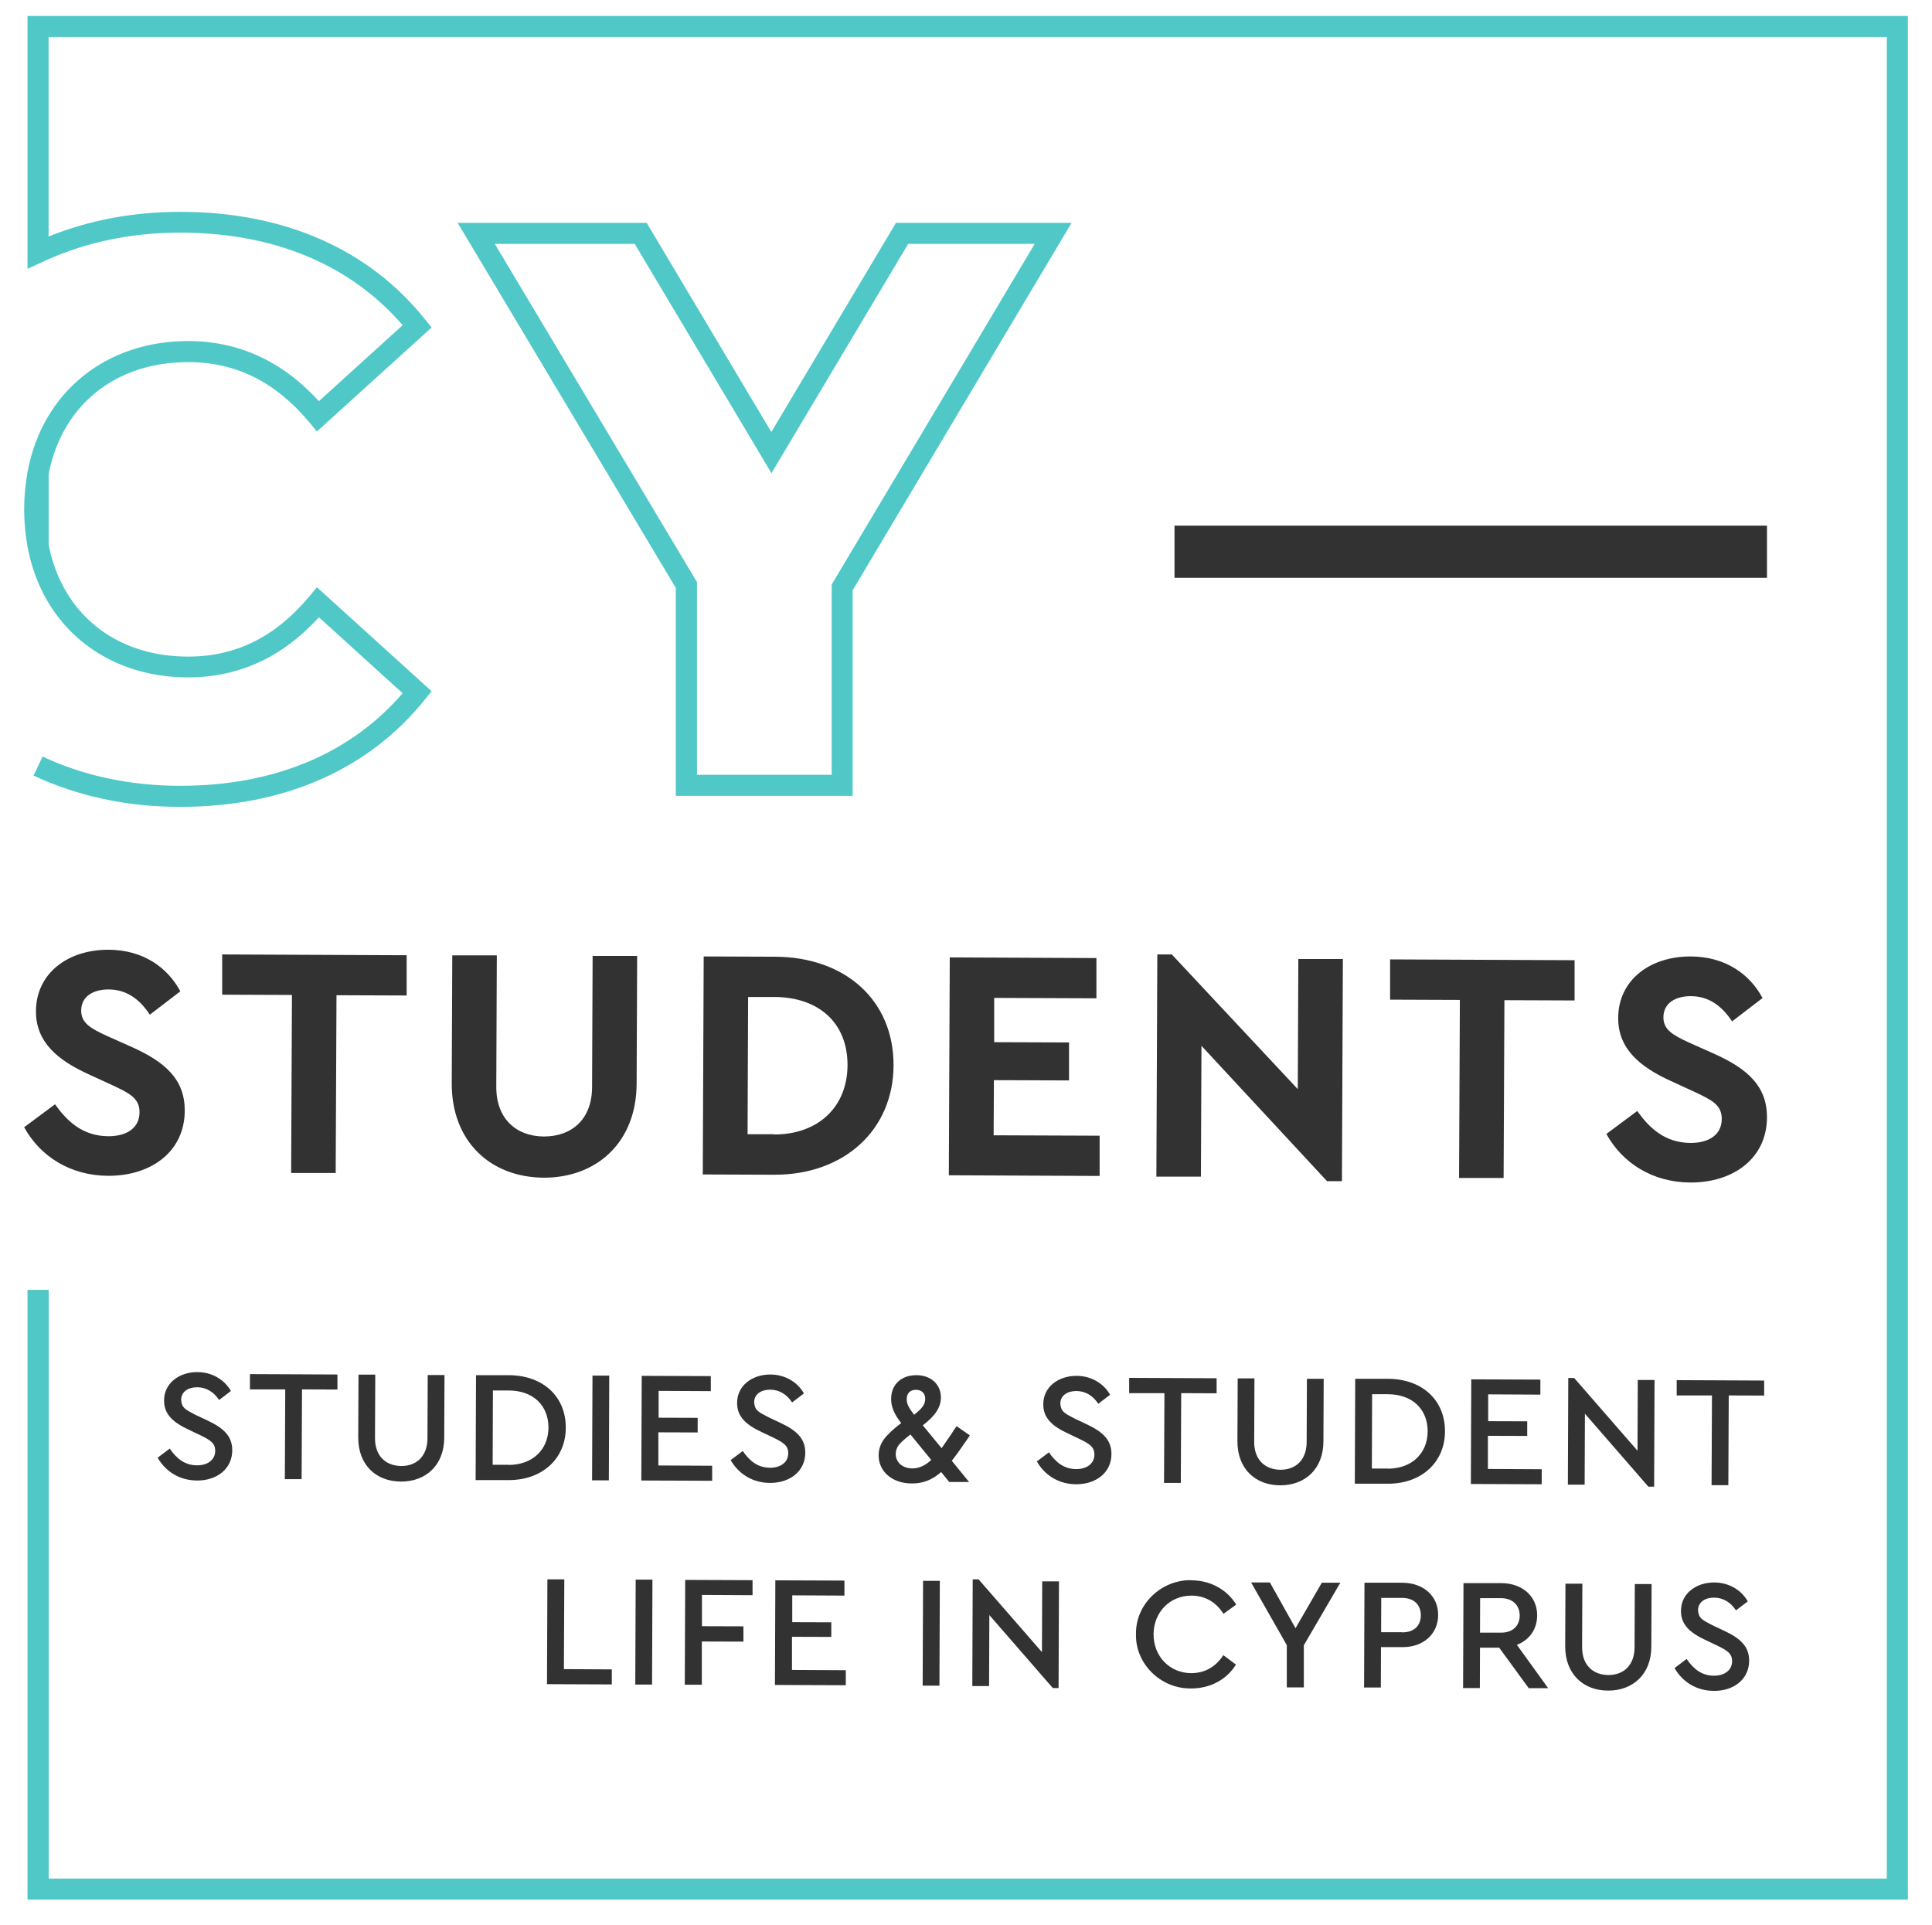 <svg xmlns="http://www.w3.org/2000/svg" id="Layer_1" viewBox="0 0 144 143.48"><defs><style>      .st0 {        fill: #50c8c8;      }      .st1 {        fill: #323232;      }    </style></defs><g><path class="st0" d="M2.06,40.79c-.17-.92-.26-1.87-.26-2.82s.09-1.9.26-2.82l1.56.14v5.36l-1.56.14Z"></path><path class="st0" d="M142.2,141.59H2.05v-45.45h1.58v43.88h137V2.76H3.62v14.87c3.02-1.22,6.31-1.84,9.82-1.84,7.75,0,14.07,2.78,18.27,8.05l.46.57-8.55,7.75-.53-.64c-2.53-3.05-5.5-4.53-9.07-4.53-5.42,0-9.4,3.2-10.4,8.37v5.21c1,5.16,4.98,8.37,10.4,8.37,3.58,0,6.54-1.48,9.07-4.53l.53-.64,8.55,7.75-.46.57c-4.21,5.27-10.53,8.05-18.27,8.05-3.94,0-7.62-.78-10.94-2.33l.67-1.42c3.1,1.45,6.56,2.18,10.27,2.18,6.97,0,12.68-2.38,16.57-6.9l-6.24-5.66c-2.71,2.98-5.98,4.48-9.75,4.48-6.16,0-10.86-3.81-11.96-9.71v-.14s0-5.5,0-5.5c1.11-5.9,5.81-9.72,11.96-9.72,3.77,0,7.04,1.51,9.75,4.48l6.24-5.66c-3.9-4.52-9.61-6.9-16.57-6.9-3.71,0-7.17.73-10.27,2.18l-1.12.52V1.19h140.15v140.4ZM63.56,59.32h-13.19v-15.5l-16.26-27.21h14.09l9.29,15.59,9.29-15.59h13.09l-16.32,27.39v15.32ZM51.95,57.75h10.04v-14.18l15.13-25.39h-9.43l-10.19,17.09-10.19-17.09h-10.43l15.07,25.21v14.36Z"></path></g><path class="st1" d="M12.65,107.97c.52.76,1.14,1.25,2.04,1.25.8,0,1.35-.42,1.35-1.08,0-.56-.33-.79-1.14-1.18l-.86-.41c-1.13-.53-1.82-1.13-1.81-2.17,0-1.28,1.12-2.11,2.47-2.11,1.1,0,2.03.56,2.51,1.41l-.88.67c-.41-.62-.98-.95-1.64-.95-.66,0-1.19.33-1.19.94.05.62.32.72,1.08,1.12l.87.41c1.26.59,1.86,1.2,1.86,2.23,0,1.36-1.12,2.26-2.62,2.25-1.28,0-2.34-.65-2.94-1.7l.89-.67ZM21.26,103.56h-2.63s0-1.14,0-1.14l6.52.03v1.12s-2.64-.01-2.64-.01l-.03,6.69h-1.25s.03-6.69.03-6.69ZM26.72,102.46h1.25s-.02,4.74-.02,4.74c0,1.33.81,2.06,1.96,2.07,1.14,0,1.94-.73,1.95-2.05l.02-4.73h1.25s-.02,4.66-.02,4.66c0,2.06-1.37,3.28-3.21,3.28-1.87,0-3.21-1.24-3.2-3.3l.02-4.65ZM35.49,102.5h2.45c2.56.02,4.24,1.61,4.23,3.92,0,2.27-1.72,3.91-4.27,3.9h-2.45s.03-7.82.03-7.82ZM37.9,109.19c1.81,0,2.97-1.15,2.98-2.78,0-1.66-1.14-2.76-2.96-2.77h-1.18s-.02,5.54-.02,5.54h1.18ZM44.16,102.53h1.25s-.03,7.81-.03,7.81h-1.25s.03-7.81.03-7.81ZM47.85,102.55l5.13.02v1.12s-3.89-.02-3.89-.02v2s2.91.01,2.91.01v1.09s-2.93-.01-2.93-.01v2.47s4.01.02,4.01.02v1.12s-5.28-.02-5.28-.02l.03-7.81ZM55.36,108.15c.52.76,1.14,1.25,2.04,1.25.8,0,1.35-.42,1.35-1.08,0-.56-.33-.79-1.14-1.18l-.86-.41c-1.13-.53-1.82-1.13-1.81-2.17,0-1.28,1.12-2.11,2.47-2.11,1.1,0,2.03.56,2.51,1.41l-.88.67c-.41-.62-.98-.95-1.64-.95-.66,0-1.19.33-1.19.94.05.62.32.72,1.08,1.12l.87.41c1.26.59,1.86,1.2,1.86,2.23,0,1.36-1.12,2.25-2.62,2.25-1.28,0-2.34-.65-2.94-1.7l.89-.67ZM71.94,107.49c-.45.67-.79,1.13-1,1.39l1.29,1.58h-1.48s-.6-.74-.6-.74c-.65.57-1.34.86-2.2.85-1.44,0-2.47-.89-2.46-2.1,0-.41.12-.8.37-1.16.25-.35.69-.77,1.31-1.24-.52-.66-.75-1.21-.75-1.79,0-1.08.75-1.78,1.88-1.78,1.08,0,1.83.68,1.83,1.66,0,.72-.41,1.36-1.35,2.08l1.4,1.7c.11-.14.34-.5.74-1.07.08-.13.2-.32.38-.57l.99.69-.34.5ZM67.86,106.92c-.44.34-.74.61-.88.8-.14.19-.21.4-.22.64,0,.63.5,1.09,1.25,1.09.48,0,.95-.21,1.4-.63l-1.55-1.9ZM68.13,105.45c.61-.47.83-.78.83-1.19s-.26-.66-.68-.67c-.44,0-.7.25-.7.71,0,.34.16.64.55,1.15ZM78.18,108.25c.52.76,1.14,1.25,2.04,1.25.8,0,1.35-.42,1.35-1.08,0-.56-.33-.79-1.14-1.18l-.86-.41c-1.13-.53-1.82-1.13-1.81-2.17,0-1.28,1.12-2.11,2.47-2.11,1.1,0,2.03.56,2.51,1.41l-.88.67c-.41-.62-.98-.95-1.64-.95-.66,0-1.19.33-1.19.94.05.62.32.72,1.08,1.12l.87.41c1.26.59,1.86,1.2,1.86,2.23,0,1.36-1.12,2.25-2.62,2.25-1.28,0-2.34-.65-2.94-1.7l.89-.67ZM86.79,103.84h-2.63s0-1.14,0-1.14l6.52.03v1.12s-2.64-.01-2.64-.01l-.03,6.69h-1.25s.03-6.69.03-6.69ZM92.25,102.74h1.25s-.02,4.74-.02,4.74c0,1.33.81,2.06,1.96,2.07,1.14,0,1.94-.73,1.95-2.05l.02-4.73h1.25s-.02,4.66-.02,4.66c0,2.06-1.37,3.28-3.21,3.28-1.87,0-3.21-1.24-3.2-3.3l.02-4.65ZM101.02,102.77h2.45c2.56.02,4.24,1.61,4.23,3.92,0,2.27-1.72,3.91-4.27,3.9h-2.45s.03-7.82.03-7.82ZM103.43,109.47c1.81,0,2.97-1.15,2.98-2.78,0-1.66-1.14-2.76-2.96-2.77h-1.18s-.02,5.54-.02,5.54h1.18ZM109.68,102.81l5.13.02v1.12s-3.89-.02-3.89-.02v2s2.91.01,2.91.01v1.09s-2.93-.01-2.93-.01v2.47s4.01.02,4.01.02v1.12s-5.28-.02-5.28-.02l.03-7.81ZM123.32,102.87l-.03,7.94h-.43s-4.73-5.44-4.73-5.44l-.02,5.29h-1.25s.03-7.95.03-7.95h.44s4.72,5.42,4.72,5.42l.02-5.27h1.25ZM127.6,104.01h-2.63s0-1.14,0-1.14l6.52.03v1.12s-2.64-.01-2.64-.01l-.03,6.69h-1.25s.03-6.69.03-6.69ZM40.81,117.72h1.25s-.03,6.69-.03,6.69l3.57.02v1.12s-4.83-.02-4.83-.02l.03-7.81ZM47.38,117.74h1.25s-.03,7.82-.03,7.82h-1.25s.03-7.82.03-7.82ZM51.07,117.76l5.02.02v1.12s-3.77-.02-3.77-.02v2.33s3.09.01,3.09.01v1.14s-3.1-.01-3.1-.01v3.22s-1.27,0-1.27,0l.03-7.81ZM57.81,117.79l5.13.02v1.12s-3.89-.02-3.89-.02v2s2.91.01,2.91.01v1.09s-2.93-.01-2.93-.01v2.47s4.01.02,4.01.02v1.12s-5.28-.02-5.28-.02l.03-7.81ZM68.8,117.83h1.25s-.03,7.81-.03,7.81h-1.25s.03-7.81.03-7.81ZM78.93,117.88l-.03,7.94h-.43s-4.73-5.44-4.73-5.44l-.02,5.29h-1.25s.03-7.95.03-7.95h.44s4.72,5.42,4.72,5.42l.02-5.27h1.25ZM88.8,117.79c1.43,0,2.67.71,3.34,1.81l-.95.69c-.55-.87-1.35-1.35-2.38-1.36-1.6,0-2.82,1.22-2.83,2.88,0,1.66,1.21,2.89,2.8,2.9,1.03,0,1.84-.48,2.4-1.34l.94.7c-.67,1.1-1.9,1.79-3.36,1.78-2.22.03-4.15-1.82-4.09-4.05-.04-2.24,1.9-4.06,4.12-4.02ZM97.18,122.62v3.15s-1.27,0-1.27,0v-3.15s-2.66-4.67-2.66-4.67h1.4s1.91,3.41,1.91,3.41l1.96-3.39h1.38s-2.72,4.66-2.72,4.66ZM101.7,117.97h2.85c1.57.02,2.65,1.01,2.64,2.41,0,1.4-1.09,2.4-2.66,2.39h-1.6s-.01,3.01-.01,3.01h-1.25s.03-7.81.03-7.81ZM104.51,121.67c.89,0,1.39-.5,1.39-1.27s-.49-1.29-1.38-1.3h-1.57s-.01,2.56-.01,2.56h1.57ZM113.95,125.84l-2.21-3.03h-1.43s-.01,3.01-.01,3.01h-1.25s.03-7.82.03-7.82h2.85c1.57.02,2.65,1.01,2.64,2.41,0,1.03-.58,1.83-1.51,2.19l2.33,3.23h-1.43ZM110.31,121.69h1.57c.86.01,1.39-.51,1.39-1.27,0-.77-.52-1.29-1.38-1.3h-1.57s-.01,2.56-.01,2.56ZM116.69,118.04h1.25s-.02,4.74-.02,4.74c0,1.33.81,2.06,1.96,2.07,1.14,0,1.94-.73,1.95-2.05l.02-4.73h1.25s-.02,4.66-.02,4.66c0,2.06-1.37,3.28-3.21,3.28-1.87,0-3.21-1.24-3.21-3.3l.02-4.65ZM125.71,123.65c.52.76,1.14,1.25,2.04,1.25.8,0,1.35-.42,1.35-1.08,0-.56-.33-.79-1.14-1.18l-.86-.41c-1.13-.53-1.82-1.13-1.81-2.17,0-1.28,1.12-2.11,2.47-2.11,1.1,0,2.03.56,2.51,1.41l-.88.67c-.41-.62-.98-.95-1.64-.95-.66,0-1.18.33-1.19.94.05.62.32.72,1.08,1.12l.87.41c1.26.59,1.86,1.2,1.86,2.23,0,1.36-1.12,2.26-2.62,2.25-1.28,0-2.34-.65-2.94-1.7l.89-.67ZM1.8,84.02l2.3-1.71c.88,1.23,2.03,2.37,3.98,2.38,1.43,0,2.32-.66,2.32-1.79,0-1.06-.78-1.43-2.06-2.03l-1.74-.8c-2.24-1.02-3.93-2.36-3.92-4.7.01-2.81,2.36-4.59,5.41-4.58,2.58.01,4.4,1.32,5.35,3.1l-2.27,1.74c-.78-1.18-1.76-1.88-3.09-1.88-1.08,0-2.02.48-2.03,1.57,0,.94.71,1.33,1.89,1.88l1.84.82c2.56,1.14,4,2.45,3.99,4.77-.01,3.03-2.48,4.86-5.71,4.85-2.81-.01-5.07-1.45-6.26-3.62ZM21.76,74.16l-5.2-.02v-3s13.75.06,13.75.06v3s-5.23-.02-5.23-.02l-.06,13.25h-3.32s.06-13.26.06-13.26ZM33.67,80.74l.04-9.53h3.32s-.04,9.79-.04,9.79c-.01,2.44,1.54,3.7,3.55,3.71,2.04,0,3.58-1.24,3.59-3.68l.04-9.78h3.32s-.04,9.54-.04,9.54c-.02,4.36-2.98,7-6.92,6.99-3.96-.02-6.88-2.69-6.86-7.05ZM52.45,71.29l5.32.02c5.22.02,8.85,3.24,8.83,8.11-.02,4.8-3.68,8.16-8.9,8.14l-5.32-.02.07-16.25ZM57.68,84.56c3.27.01,5.47-2.02,5.49-5.15.01-3.2-2.17-5.08-5.44-5.1h-1.97s-.04,10.23-.04,10.23h1.97ZM70.79,71.36l10.93.05v3s-7.62-.03-7.62-.03v3.3s5.58.02,5.58.02v2.83s-5.6-.02-5.6-.02l-.02,4.11,7.9.03v3s-11.24-.05-11.24-.05l.07-16.25ZM100.09,71.49l-.07,16.55h-1.11s-9.36-10.09-9.36-10.09l-.04,9.75h-3.32s.07-16.56.07-16.56h1.08s9.39,10.04,9.39,10.04l.04-9.7h3.32ZM108.81,74.53l-5.2-.02v-3s13.75.06,13.75.06v3s-5.23-.02-5.23-.02l-.06,13.25h-3.32s.06-13.26.06-13.26ZM119.73,84.52l2.3-1.71c.88,1.23,2.03,2.37,3.98,2.38,1.43,0,2.32-.66,2.32-1.79,0-1.06-.78-1.43-2.06-2.03l-1.74-.8c-2.24-1.02-3.93-2.36-3.92-4.7.01-2.81,2.36-4.59,5.41-4.58,2.58.01,4.4,1.32,5.35,3.1l-2.27,1.74c-.78-1.18-1.76-1.88-3.09-1.88-1.08,0-2.02.48-2.03,1.57,0,.94.71,1.33,1.89,1.88l1.84.82c2.56,1.14,4,2.45,3.99,4.77-.01,3.03-2.48,4.86-5.71,4.85-2.81-.01-5.07-1.45-6.26-3.62ZM87.54,39.18v3.89h44.16v-3.89h-44.16Z"></path></svg>